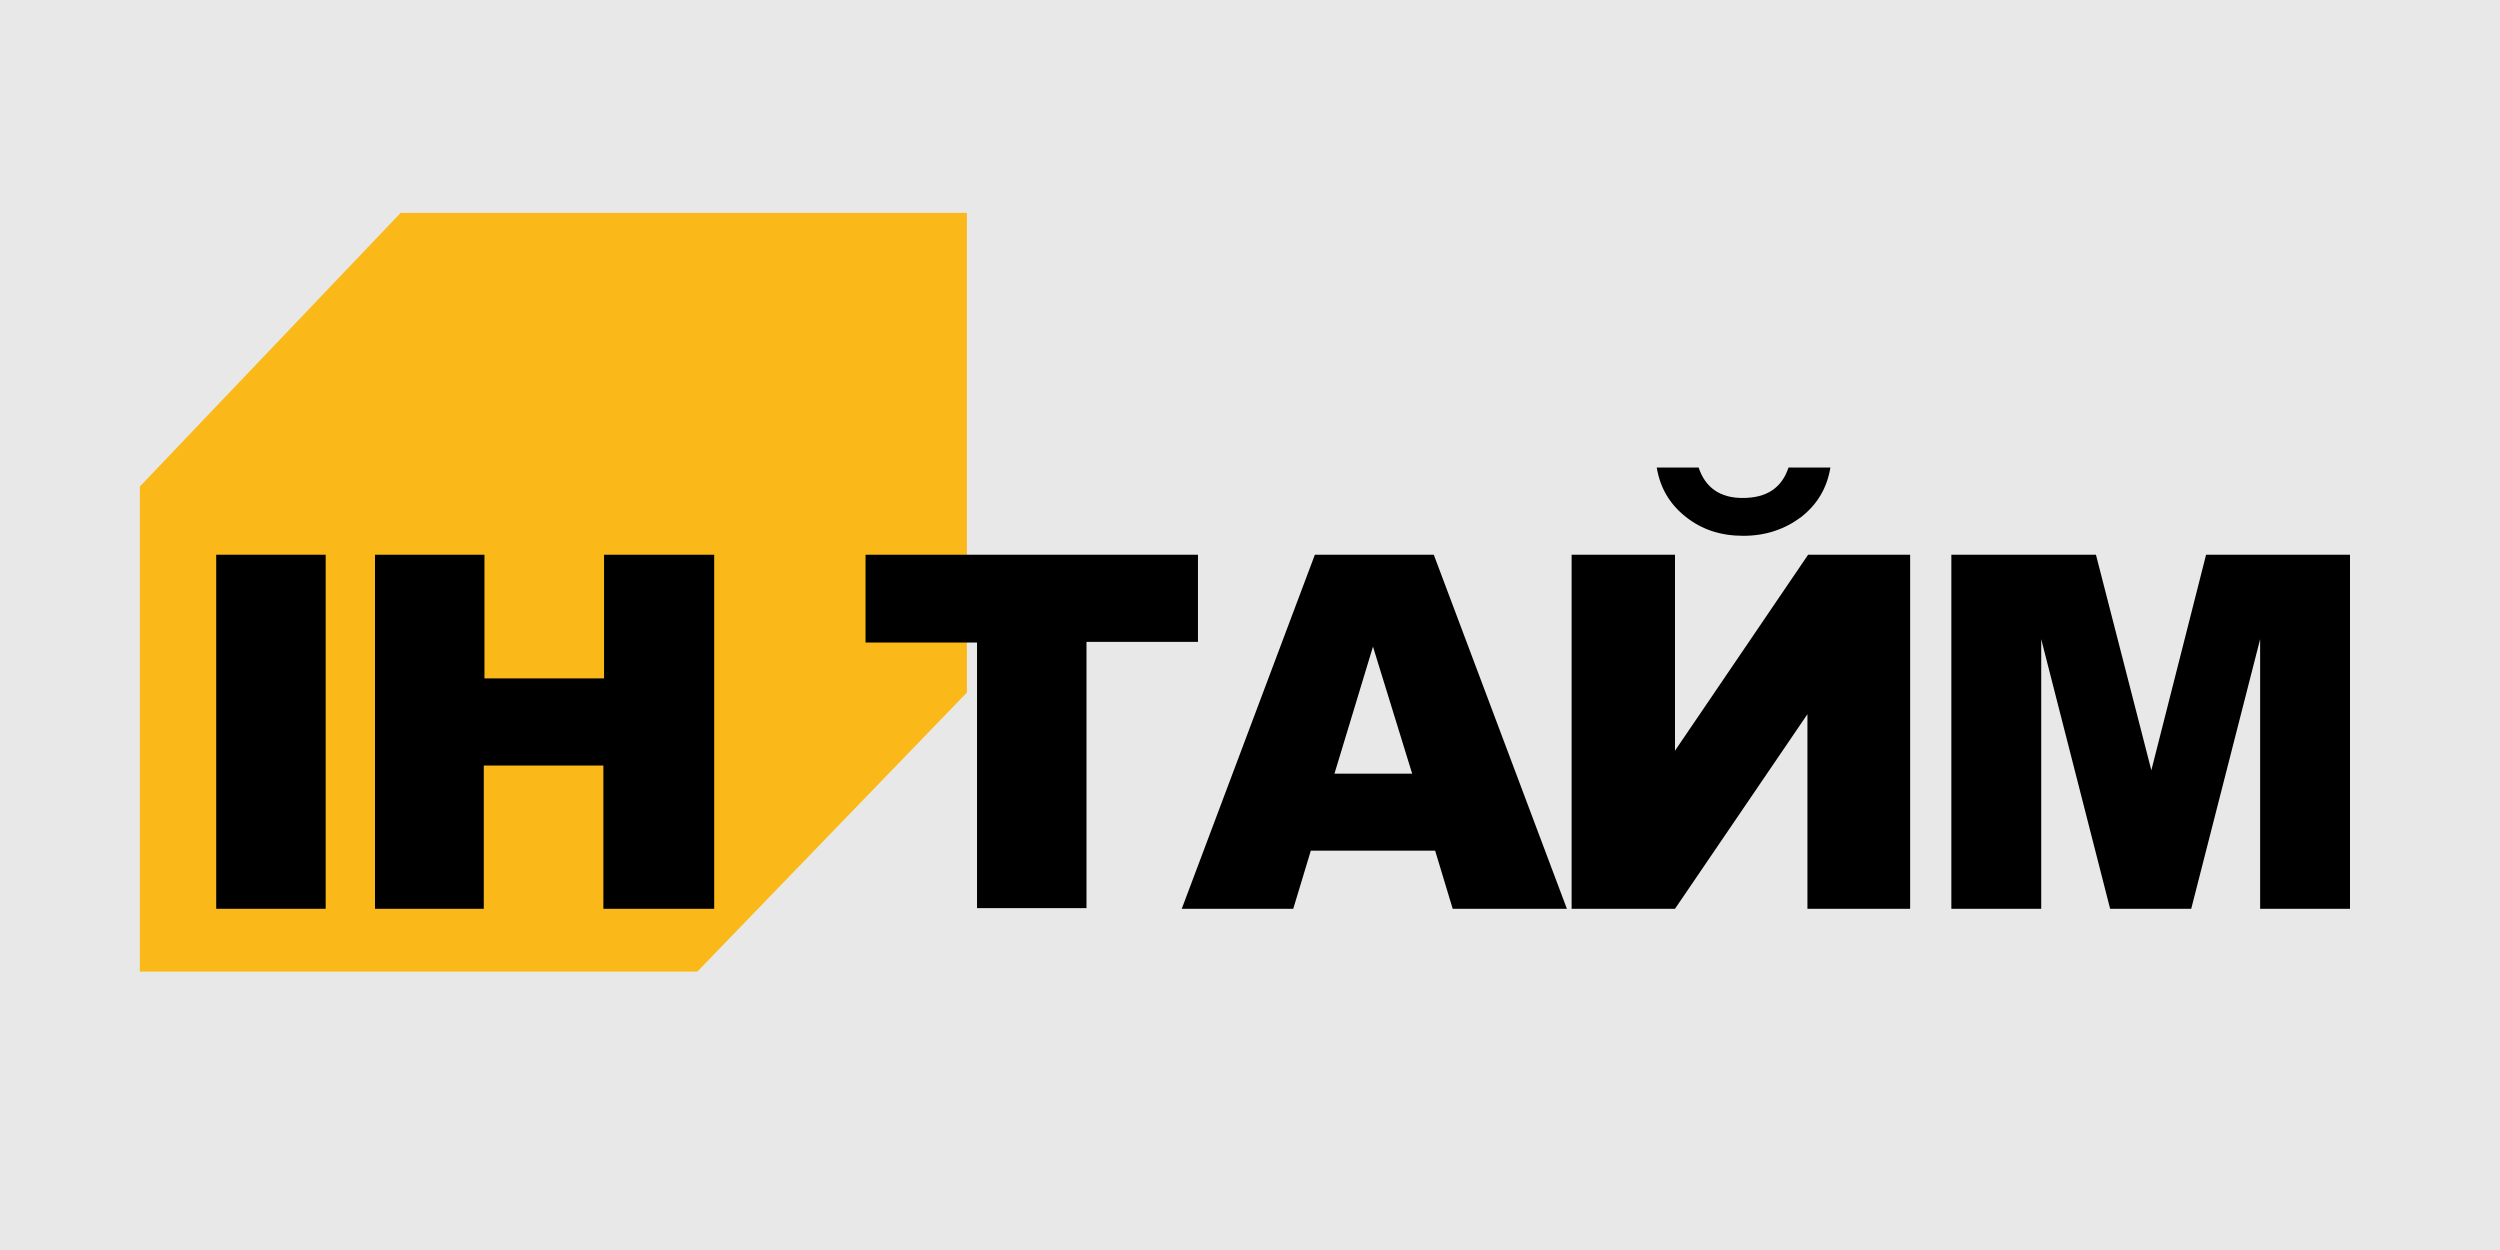 <?xml version="1.0" encoding="utf-8"?>
<!-- Generator: Adobe Illustrator 21.0.0, SVG Export Plug-In . SVG Version: 6.00 Build 0)  -->
<svg version="1.1" xmlns="http://www.w3.org/2000/svg" xmlns:xlink="http://www.w3.org/1999/xlink" x="0px" y="0px"
	 viewBox="0 0 370 185" style="enable-background:new 0 0 370 185;" xml:space="preserve">
<style type="text/css">
	.st0{fill:#E8E8E8;}
	.st1{fill:#FAB918;}
</style>
<g id="Шар_1">
	<rect class="st0" width="370" height="185"/>
</g>
<g id="Layer_3">
	<g>
		<polyline class="st1" points="103.2,143.8 20.7,143.8 20.7,72 59.3,31.5 143.1,31.5 143.1,102.5 103.2,143.8 		"/>
		<g>
			<path d="M32,82.1h16.2v52.4H32V82.1z"/>
			<path d="M55.5,82.1h16.2v18.3h17.7V82.1h16.3v52.4H89.3v-21.2H71.6v21.2H55.5V82.1z"/>
			<path d="M128.1,82.1h49.2v12.9h-16.5v39.4h-16.2V95.1h-16.5V82.1z"/>
			<path d="M212.4,125.9H194l-2.6,8.6h-16.5l19.7-52.4h17.6l19.7,52.4H215L212.4,125.9z M209,114.5l-5.8-18.8l-5.7,18.8H209z"/>
			<path d="M282.7,82.1v52.4h-15.2v-28.8l-19.6,28.8h-15.3V82.1h15.3v29l19.7-29H282.7z M270.9,69.2c-0.5,3-1.9,5.4-4.3,7.3
				c-2.4,1.8-5.2,2.8-8.6,2.8c-3.3,0-6.1-0.9-8.5-2.8c-2.4-1.9-3.8-4.3-4.3-7.3h6.2c1,3,3.2,4.5,6.5,4.5c3.6,0,5.8-1.5,6.8-4.5
				H270.9z"/>
			<path d="M288.9,82.1h21.3l8.2,31.9l8.1-31.9h21.3v52.4h-13.3V94.6l-10.2,39.9h-12l-10.2-39.9v39.9h-13.3V82.1z"/>
		</g>
	</g>
</g>
</svg>
